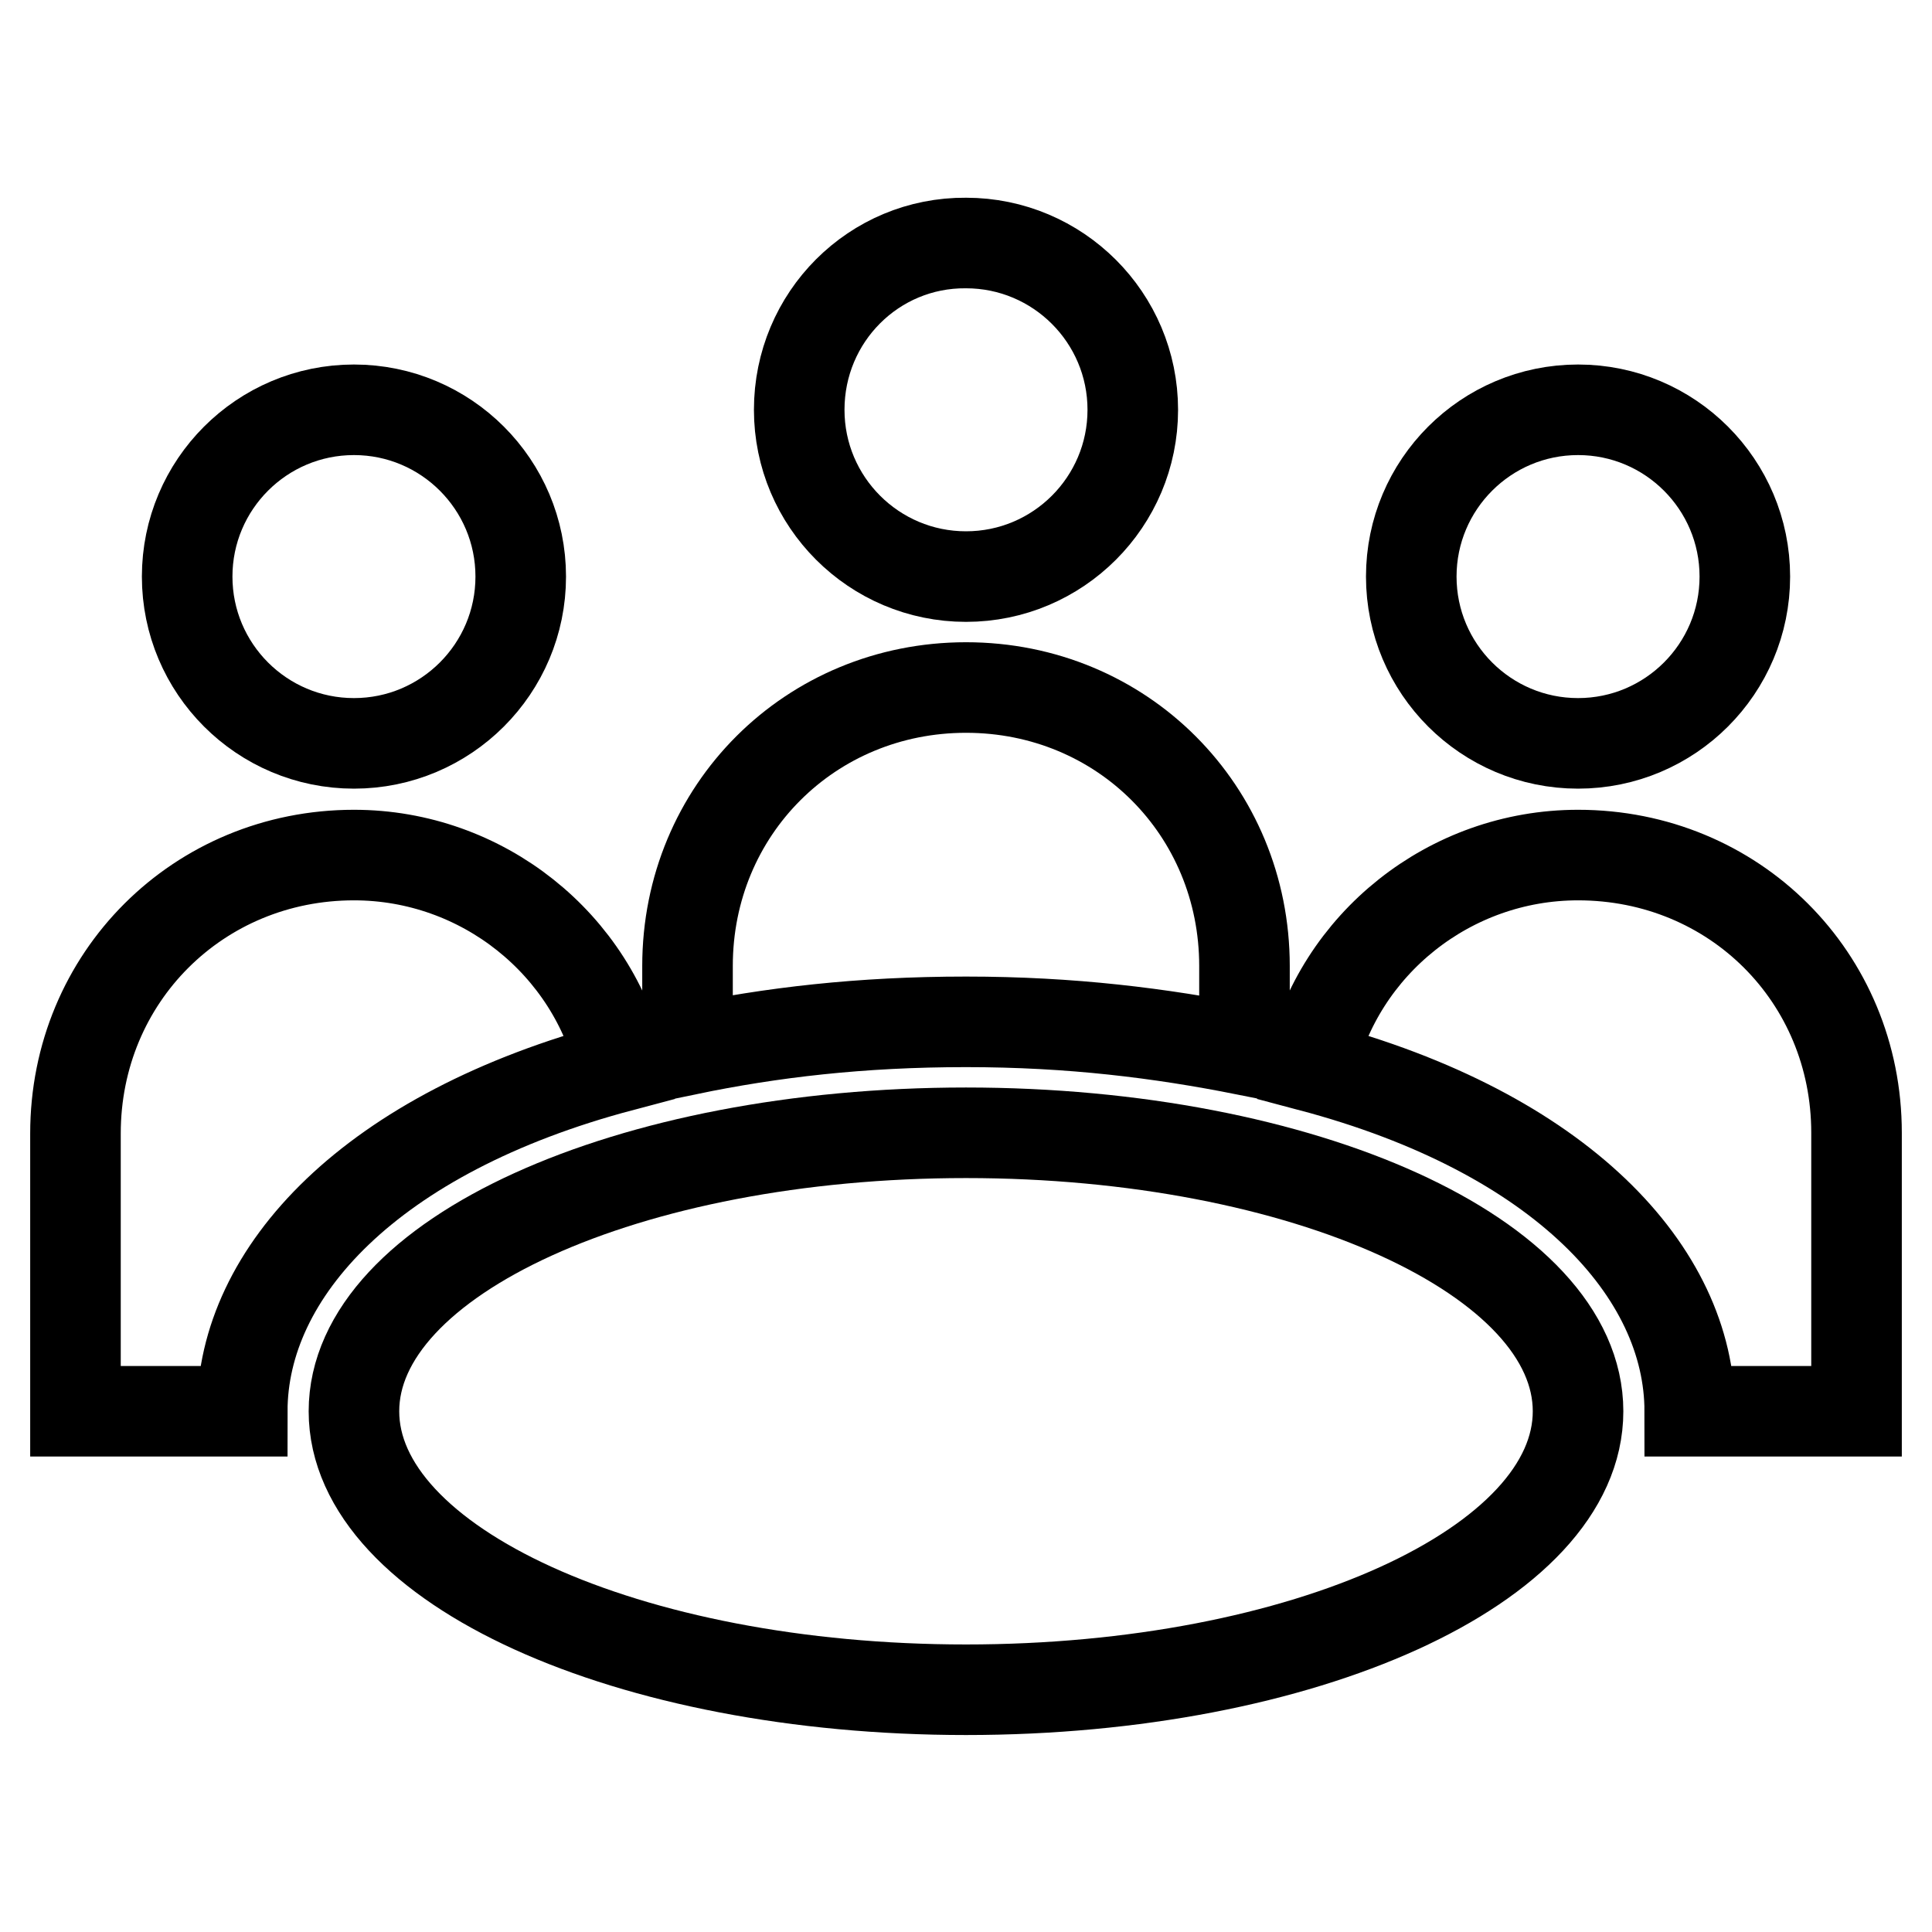 <?xml version="1.0" encoding="utf-8"?>
<!-- Svg Vector Icons : http://www.onlinewebfonts.com/icon -->
<!DOCTYPE svg PUBLIC "-//W3C//DTD SVG 1.1//EN" "http://www.w3.org/Graphics/SVG/1.1/DTD/svg11.dtd">
<svg version="1.1" xmlns="http://www.w3.org/2000/svg" xmlns:xlink="http://www.w3.org/1999/xlink" x="0px" y="0px" viewBox="0 0 256 256" enable-background="new 0 0 256 256" xml:space="preserve">
<g> <path stroke-width="12" fill-opacity="0" stroke="#000000"  d="M105.9,54.3c0,12.2,9.9,22.1,22.1,22.1c12.2,0,22.1-9.9,22.1-22.1c0,0,0,0,0,0c0-12.2-9.9-22.1-22.1-22.1 C115.8,32.1,105.9,42,105.9,54.3z"/> <path stroke-width="12" fill-opacity="0" stroke="#000000"  d="M24.8,76.4c0,12.2,9.9,22.1,22.1,22.1c12.2,0,22.1-9.9,22.1-22.1c0-12.2-9.9-22.1-22.1-22.1 C34.7,54.3,24.8,64.2,24.8,76.4z"/> <path stroke-width="12" fill-opacity="0" stroke="#000000"  d="M187,76.4c0,12.2,9.9,22.1,22.1,22.1s22.1-9.9,22.1-22.1c0-12.2-9.9-22.1-22.1-22.1S187,64.2,187,76.4z"/> <path stroke-width="12" fill-opacity="0" stroke="#000000"  d="M46.9,187c0,20.4,36.3,36.9,81.1,36.9c44.8,0,81.1-16.5,81.1-36.9c0-20.4-36.3-36.9-81.1-36.9 C83.2,150.1,46.9,166.6,46.9,187z"/> <path stroke-width="12" fill-opacity="0" stroke="#000000"  d="M82.3,141.3c-3.7-16.2-18.4-28-35.4-28c-20.6,0-36.9,16.2-36.9,36.9V187h22.1 C32.1,168.6,49.1,150.1,82.3,141.3L82.3,141.3z M128,135.4c14,0,25.8,1.5,36.9,3.7V128c0-20.6-16.2-36.9-36.9-36.9 c-20.6,0-36.9,16.2-36.9,36.9v11.1C102.2,136.8,114,135.4,128,135.4z M209.1,113.3c-17,0-31.7,11.8-35.4,28 c33.2,8.8,50.2,27.3,50.2,45.7H246v-36.9C246,129.5,229.8,113.3,209.1,113.3L209.1,113.3z"/></g>
</svg>